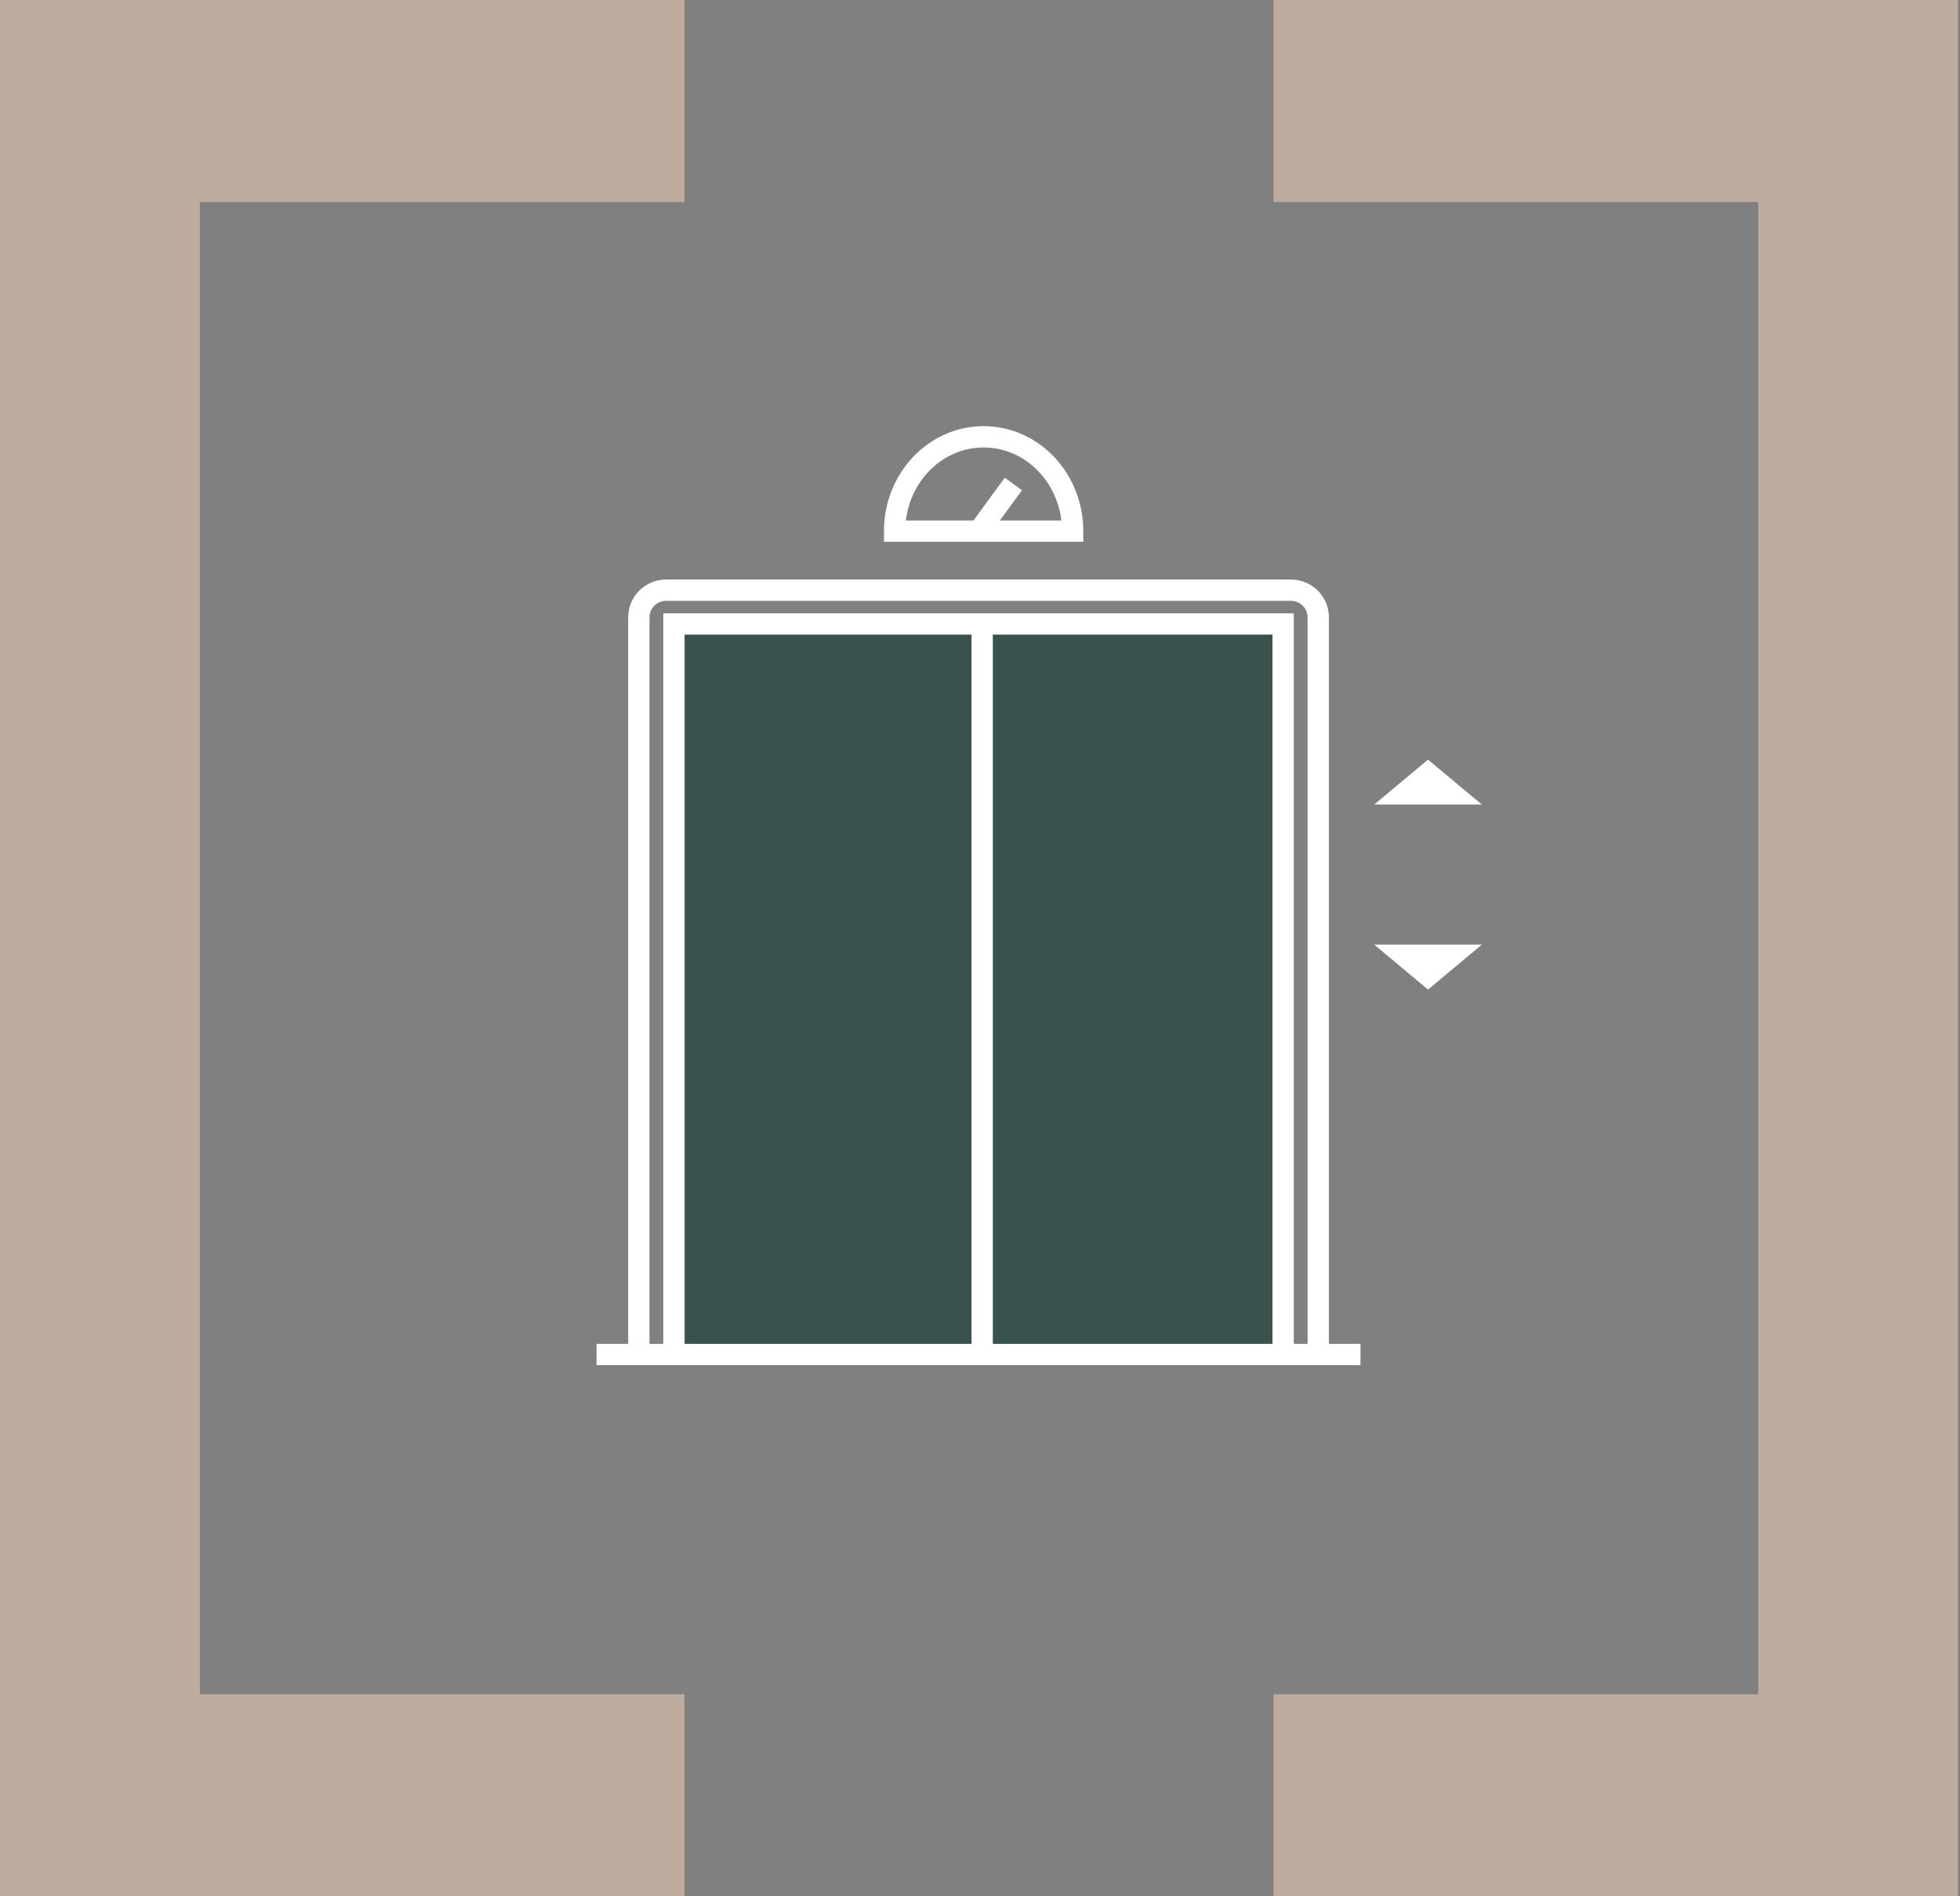 <svg width="184" height="178" viewBox="0 0 184 178" fill="none" xmlns="http://www.w3.org/2000/svg">
<rect x="0" y="0" width="184" height="178" fill="#808080" stroke="none"/>
<path d="M119.85 58.701H63.346V127.013H119.85V58.701Z" fill="#39524D"/>
<path d="M56 127.14H127.719M63.27 127.081V58.568H120.457V127.081M59.972 127.081V57.952C59.972 56.544 61.119 55.397 62.528 55.397H121.2C122.608 55.397 123.755 56.544 123.755 57.952V127.081" stroke="white" stroke-width="2" stroke-miterlimit="10"/>
<path d="M91.893 49.855L95.132 45.428M92.205 58.365V127.073M83.982 49.855C83.982 44.964 87.727 41 92.34 41C96.953 41 100.698 44.964 100.698 49.855H83.982Z" stroke="white" stroke-width="2" stroke-miterlimit="10"/>
<path d="M129.01 88.666L134.061 92.883L139.113 88.666H129.01Z" fill="white"/>
<path d="M129.01 75.517H139.113L134.061 71.301L129.01 75.517Z" fill="white"/>
<path d="M119.565 0V18.964H165.056V159.03H119.565V178H183.819V0H119.565Z" fill="#FCD9BF" fill-opacity="0.5"/>
<path d="M0 0V178H64.247V159.03H18.763V18.964H64.247V0H0Z" fill="#FCD9BF" fill-opacity="0.5"/>
</svg>